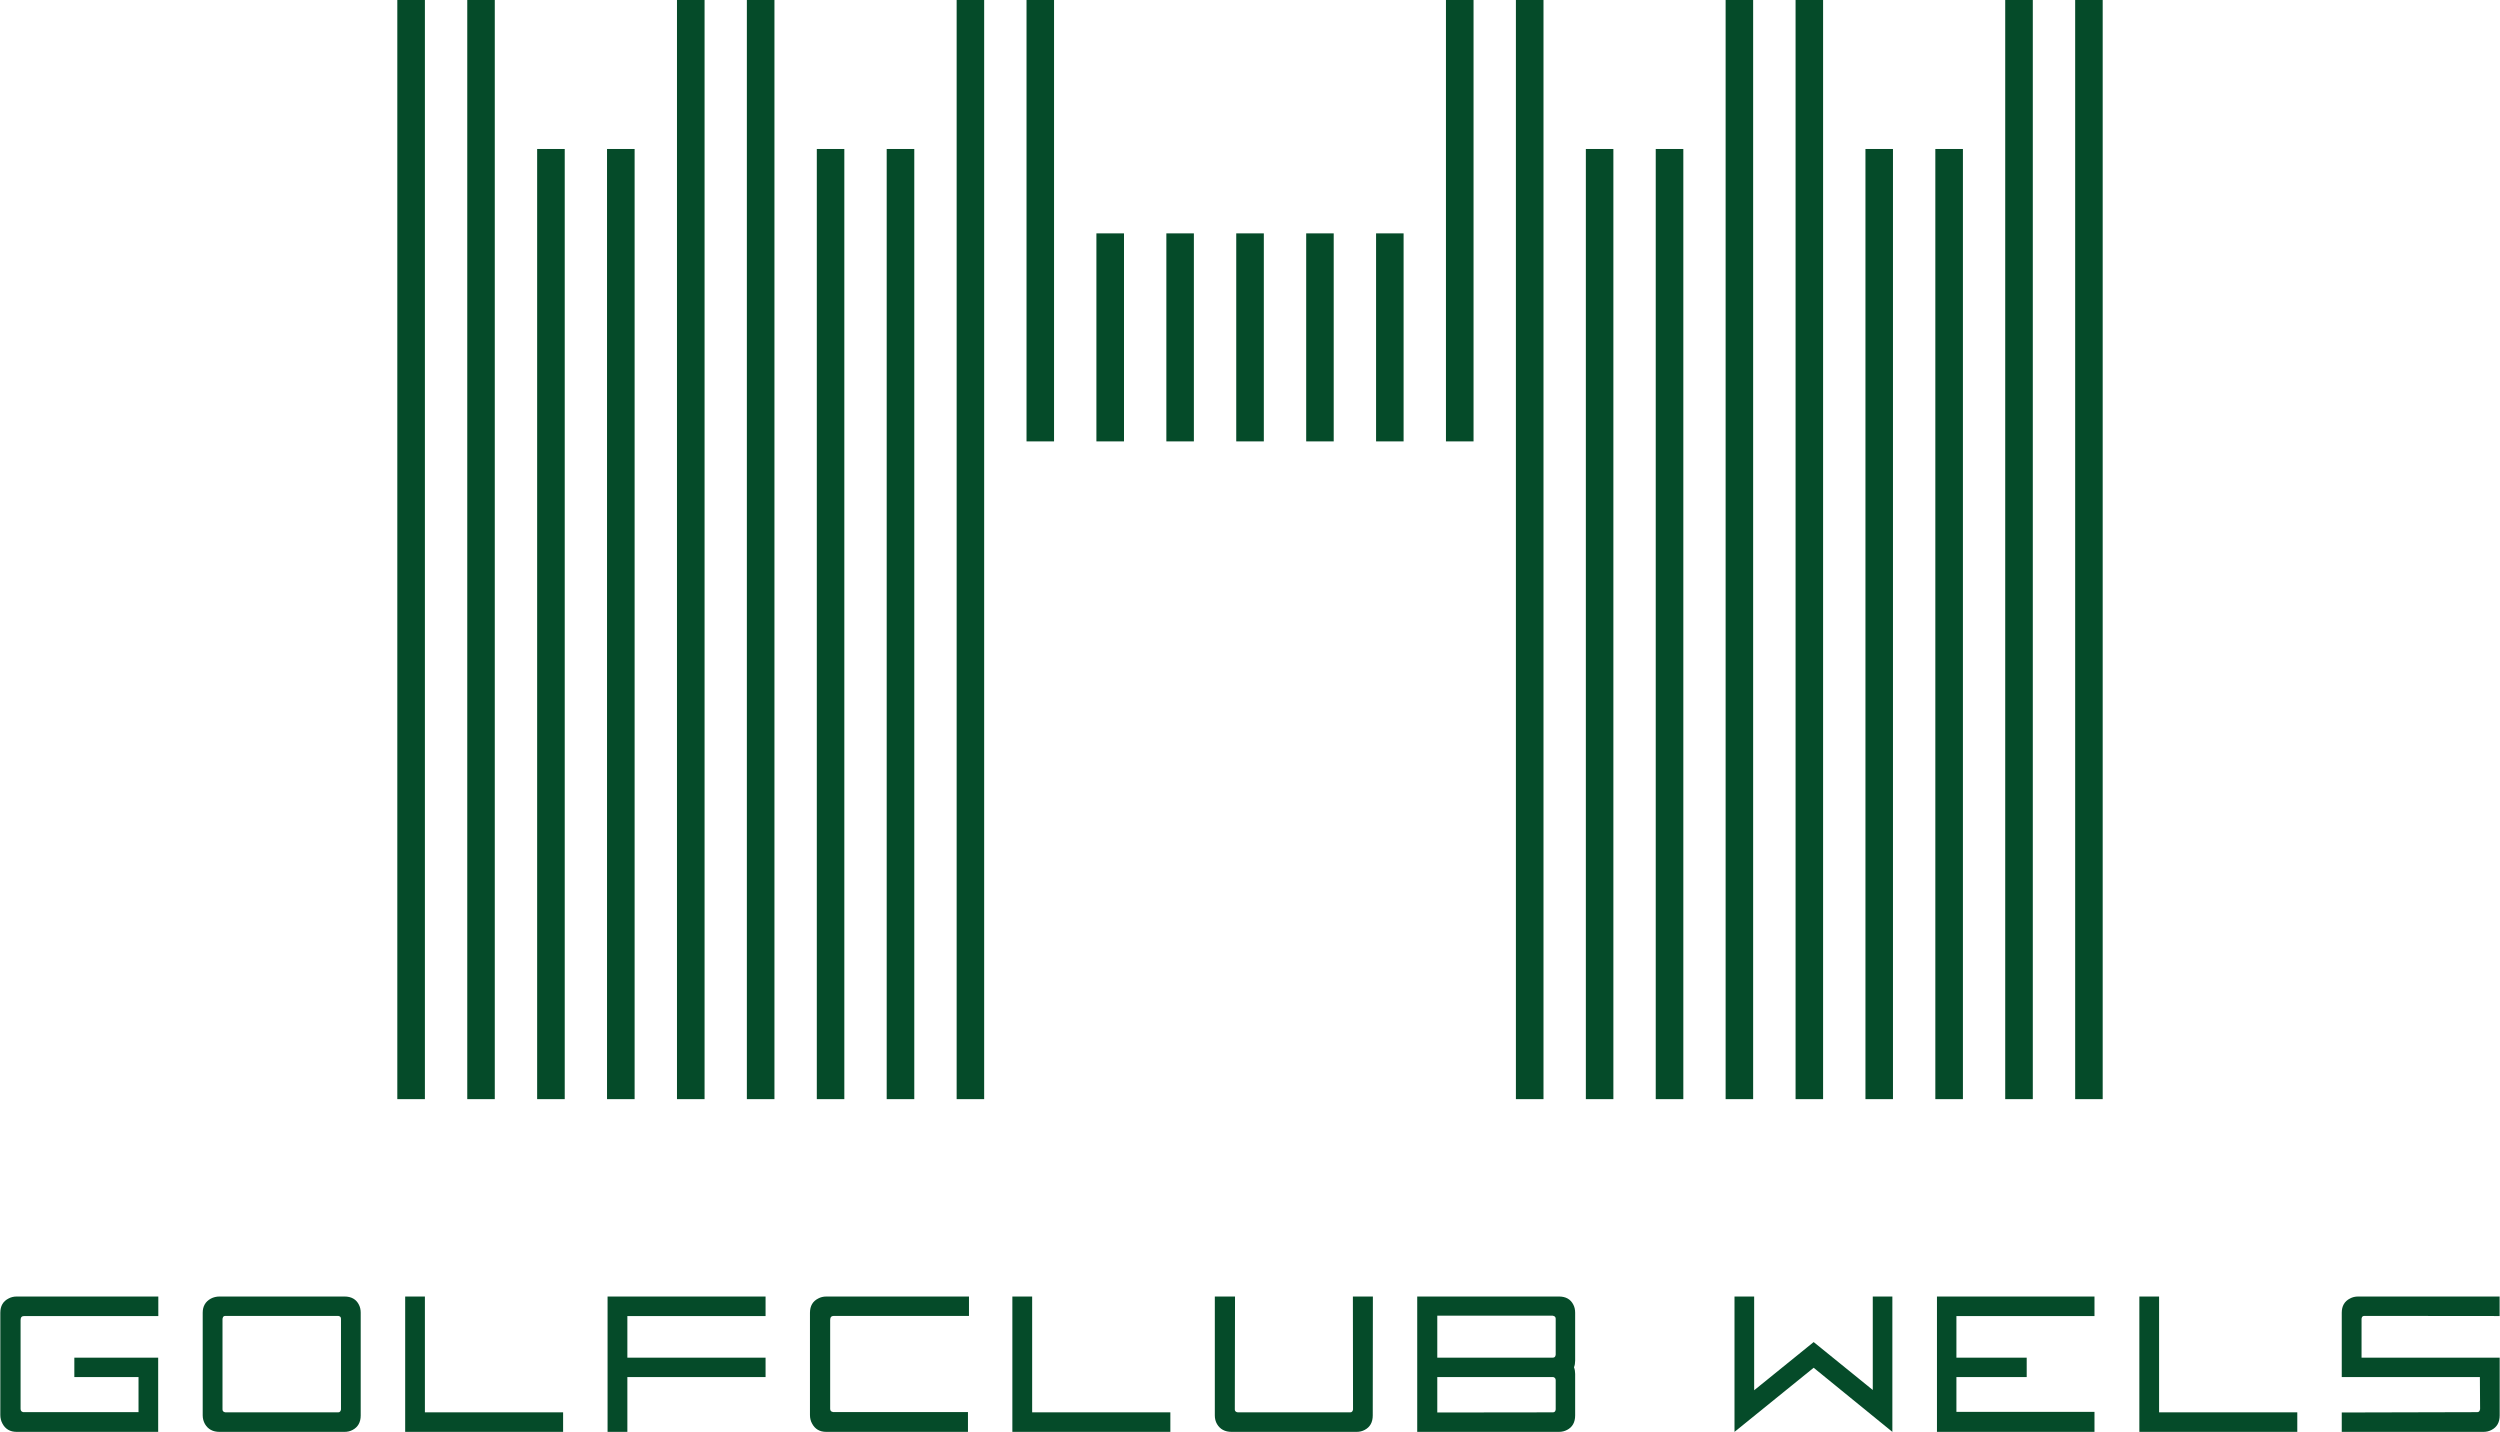 <?xml version="1.0" encoding="UTF-8"?>
<!DOCTYPE svg PUBLIC "-//W3C//DTD SVG 1.1//EN" "http://www.w3.org/Graphics/SVG/1.1/DTD/svg11.dtd">
<!-- Creator: CorelDRAW Home & Student X7 -->
<svg xmlns="http://www.w3.org/2000/svg" xml:space="preserve" width="3024px" height="1732px" version="1.1" style="shape-rendering:geometricPrecision; text-rendering:geometricPrecision; image-rendering:optimizeQuality; fill-rule:evenodd; clip-rule:evenodd"
viewBox="0 0 36874 21125"
 xmlns:xlink="http://www.w3.org/1999/xlink">
 <defs>
  <style type="text/css">
   <![CDATA[
    .fil0 {fill:#054B29}
   ]]>
  </style>
 </defs>
 <g id="Ebene_x0020_1">
  <polygon class="fil0" points="6264,16216 5857,16216 5857,0 6264,0 "/>
  <polygon class="fil0" points="7295,16216 6889,16216 6889,0 7295,0 "/>
  <polygon class="fil0" points="10390,16216 9983,16216 9983,0 10390,0 "/>
  <polygon class="fil0" points="11421,16216 11014,16216 11014,0 11421,0 "/>
  <polygon class="fil0" points="14515,16216 14109,16216 14109,0 14515,0 "/>
  <polygon class="fil0" points="15546,6512 15140,6512 15140,0 15546,0 "/>
  <polygon class="fil0" points="16578,6512 16171,6512 16171,3443 16578,3443 "/>
  <polygon class="fil0" points="17609,6512 17203,6512 17203,3443 17609,3443 "/>
  <polygon class="fil0" points="18641,6512 18234,6512 18234,3443 18641,3443 "/>
  <polygon class="fil0" points="19672,6512 19266,6512 19266,3443 19672,3443 "/>
  <polygon class="fil0" points="20703,6512 20297,6512 20297,3443 20703,3443 "/>
  <polygon class="fil0" points="8327,16216 7920,16216 7920,2198 8327,2198 "/>
  <polygon class="fil0" points="9358,16216 8951,16216 8951,2198 9358,2198 "/>
  <polygon class="fil0" points="12452,16216 12046,16216 12046,2198 12452,2198 "/>
  <polygon class="fil0" points="13484,16216 13077,16216 13077,2198 13484,2198 "/>
  <polygon class="fil0" points="31017,16216 30611,16216 30611,0 31017,0 "/>
  <polygon class="fil0" points="29986,16216 29579,16216 29579,0 29986,0 "/>
  <polygon class="fil0" points="26892,16216 26486,16216 26486,0 26892,0 "/>
  <polygon class="fil0" points="25860,16216 25454,16216 25454,0 25860,0 "/>
  <polygon class="fil0" points="22767,16216 22360,16216 22360,0 22767,0 "/>
  <polygon class="fil0" points="21735,6512 21328,6512 21328,0 21735,0 "/>
  <polygon class="fil0" points="28955,16216 28548,16216 28548,2198 28955,2198 "/>
  <polygon class="fil0" points="27923,16216 27517,16216 27517,2198 27923,2198 "/>
  <polygon class="fil0" points="24830,16216 24423,16216 24423,2198 24830,2198 "/>
  <polygon class="fil0" points="23798,16216 23392,16216 23392,2198 23798,2198 "/>
  <path class="fil0" d="M342 20834l1697 0 0 -518 -947 0 0 -286 1237 0 0 1095 -2087 0c-97,0 -168,-41 -211,-123 -20,-37 -31,-80 -31,-126l0 -1508c0,-100 41,-170 122,-211 35,-19 75,-29 120,-29l2089 0 0 288 -1980 0c-35,0 -52,20 -52,61l0 1307c0,26 11,43 35,49 3,0 5,1 8,1z"/>
  <path class="fil0" d="M5026 20795l0 -1338c0,-23 -11,-37 -33,-41 -3,-2 -6,-2 -9,-2l-1662 0c-24,0 -37,10 -41,32 -2,5 -3,8 -3,11l0 1338c0,24 15,38 44,42l1662 0c23,0 37,-14 42,-42zm291 87c0,101 -40,172 -119,214 -35,19 -75,29 -120,29l-1843 0c-99,0 -171,-39 -216,-116 -21,-38 -33,-80 -33,-127l0 -1514c0,-96 40,-165 120,-209 38,-20 81,-31 129,-31l1843 0c101,0 173,41 213,122 18,35 26,74 26,118l0 1514z"/>
  <polygon class="fil0" points="5973,19128 6264,19128 6264,20837 8303,20837 8303,21125 5973,21125 "/>
  <polygon class="fil0" points="8959,19128 11290,19128 11290,19416 9251,19416 9251,20030 11290,20030 11290,20316 9251,20316 9251,21125 8959,21125 "/>
  <path class="fil0" d="M12243 20784c0,26 12,42 35,46 3,2 6,3 9,3l1989 0 0 292 -2089 0c-98,0 -168,-41 -211,-123 -21,-37 -31,-80 -31,-126l0 -1508c0,-100 41,-170 122,-211 35,-19 75,-29 120,-29l2104 0 0 286 -1995 0c-35,0 -53,20 -53,60l0 1310z"/>
  <polygon class="fil0" points="14931,19128 15223,19128 15223,20837 17262,20837 17262,21125 14931,21125 "/>
  <path class="fil0" d="M19957 20795c0,-15 -1,-951 -2,-1667l295 0 -2 1754c0,101 -39,172 -119,214 -35,19 -75,29 -120,29l-1843 0c-99,0 -171,-39 -216,-116 -22,-38 -32,-80 -32,-127l0 -1754 298 0 -3 1667c0,24 15,38 44,42l1658 0c24,0 37,-14 42,-42z"/>
  <path class="fil0" d="M22903 20837c24,0 38,-11 42,-32 1,-5 2,-9 2,-12l0 -429c0,-23 -10,-38 -30,-46 -4,-1 -9,-2 -14,-2l-1703 0 0 523 1597 -2 106 0zm-1703 -807l1703 0c24,0 38,-11 42,-34 1,-5 2,-8 2,-11l0 -528c0,-23 -11,-38 -33,-43 -4,-2 -7,-3 -11,-3l-1703 0 0 619zm-296 1095l0 -1997 2091 0c102,0 173,41 213,122 18,35 26,74 26,118l0 706c0,35 -5,68 -17,98 12,32 17,65 17,98l0 612c0,102 -40,173 -119,214 -37,19 -76,29 -120,29l-2091 0z"/>
  <polygon class="fil0" points="27914,21125 26753,20179 25585,21125 25585,19128 25875,19128 25875,20511 26753,19800 27625,20507 27625,19128 27914,19128 "/>
  <polygon class="fil0" points="28859,20316 28859,20830 30896,20830 30896,21125 28572,21125 28572,19128 30896,19128 30896,19416 28859,19416 28859,20030 29896,20030 29896,20316 "/>
  <polygon class="fil0" points="31558,19128 31849,19128 31849,20837 33888,20837 33888,21125 31558,21125 "/>
  <path class="fil0" d="M36635 21125l-2091 0 0 -286 1997 -5c23,0 37,-11 41,-34 2,-5 3,-8 3,-11l-3 -469 0 -4 -2038 0 0 -948c0,-100 41,-170 122,-211 35,-19 74,-29 120,-29l2087 0 0 288 -1994 -2c-23,0 -37,10 -41,32 -2,5 -2,8 -2,11l0 573 2038 0 0 852c0,102 -40,173 -120,214 -35,19 -75,29 -119,29z"/>
 </g>
</svg>
